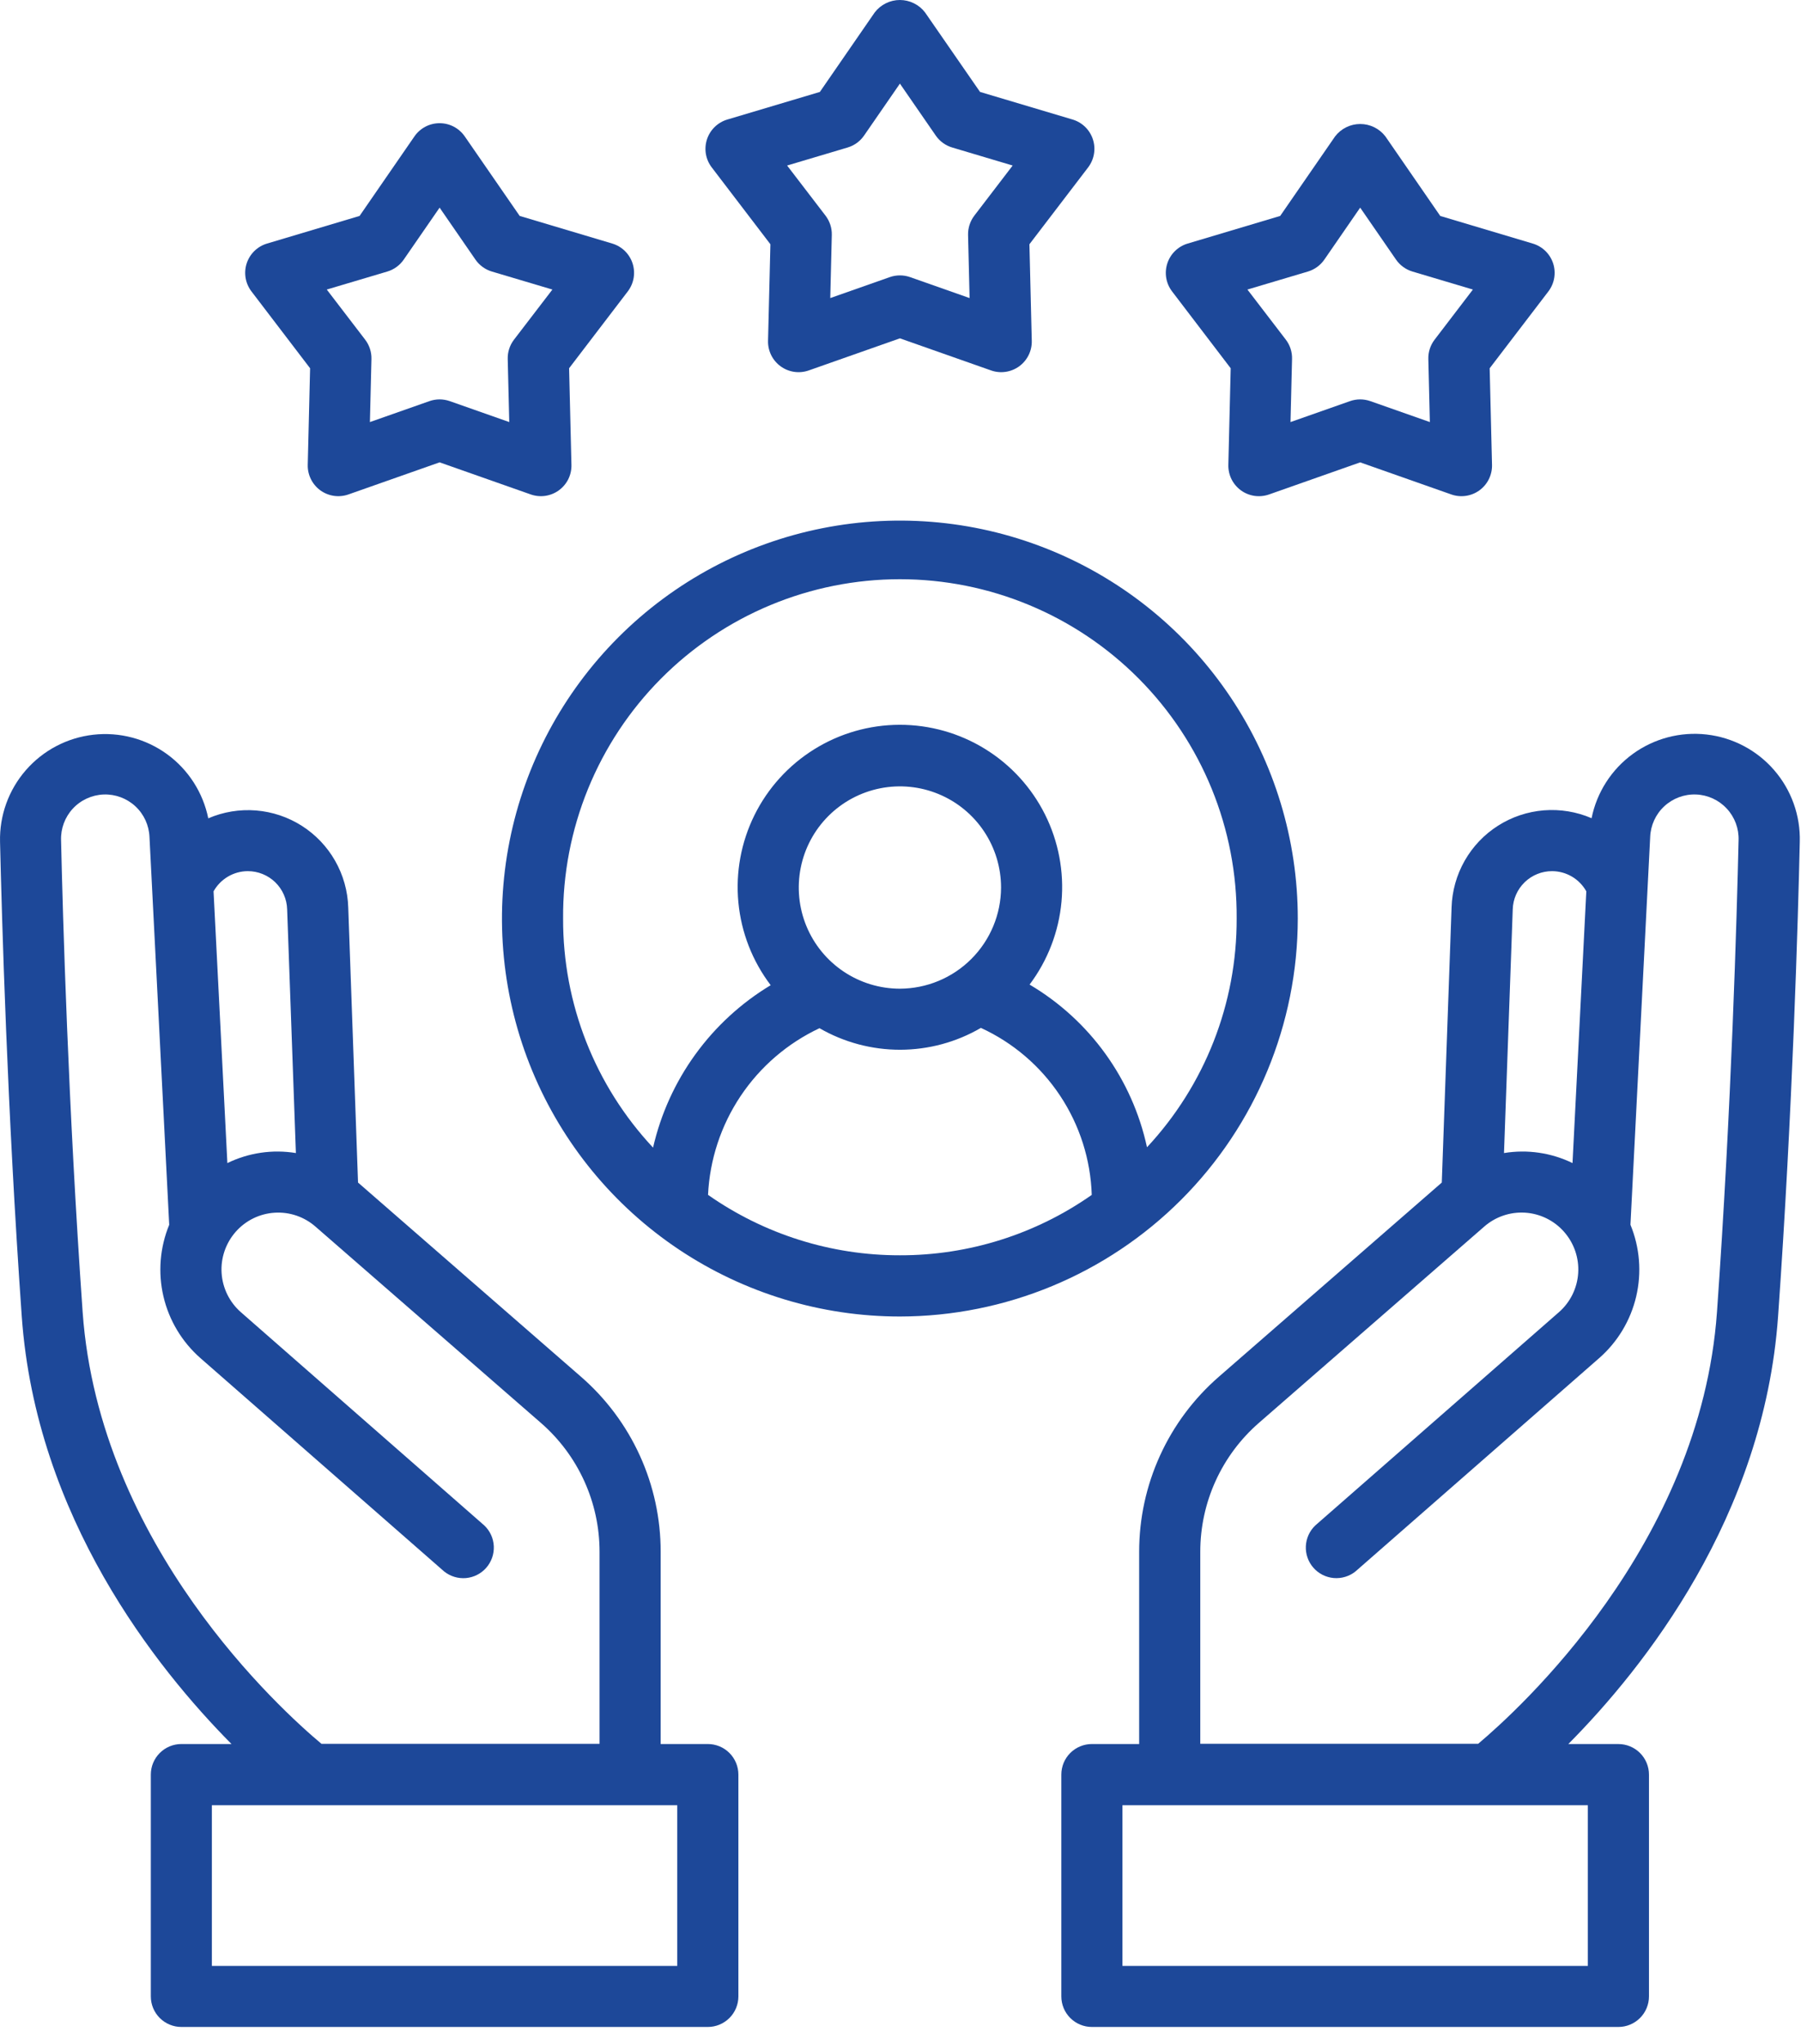 <?xml version="1.0" encoding="UTF-8"?>
<svg xmlns="http://www.w3.org/2000/svg" width="89" height="101" viewBox="0 0 89 101" fill="none">
  <path d="M64.133 45.384C64.132 41.495 62.978 37.693 60.817 34.46C58.656 31.227 55.585 28.707 51.991 27.219C48.398 25.731 44.444 25.343 40.63 26.102C36.816 26.861 33.313 28.734 30.563 31.485C27.814 34.235 25.941 37.739 25.183 41.553C24.425 45.367 24.815 49.321 26.303 52.914C27.792 56.507 30.312 59.577 33.546 61.738C36.78 63.898 40.582 65.051 44.471 65.051C49.684 65.044 54.683 62.97 58.369 59.283C62.055 55.596 64.128 50.597 64.133 45.384ZM44.471 62.026C41.078 62.031 37.767 60.988 34.989 59.04C35.072 57.296 35.629 55.608 36.599 54.157C37.57 52.706 38.917 51.547 40.497 50.805C41.71 51.505 43.087 51.872 44.487 51.87C45.888 51.867 47.263 51.495 48.473 50.79C50.063 51.52 51.418 52.68 52.385 54.137C53.353 55.595 53.895 57.293 53.951 59.042C51.174 60.991 47.863 62.033 44.471 62.026ZM44.471 48.853C43.482 48.853 42.516 48.559 41.694 48.01C40.872 47.461 40.231 46.68 39.853 45.767C39.475 44.854 39.376 43.849 39.569 42.879C39.762 41.909 40.238 41.019 40.937 40.32C41.636 39.621 42.527 39.145 43.496 38.952C44.466 38.759 45.471 38.858 46.384 39.237C47.298 39.615 48.078 40.256 48.627 41.078C49.176 41.9 49.469 42.867 49.469 43.855C49.465 45.179 48.937 46.448 48 47.384C47.064 48.321 45.795 48.848 44.471 48.853ZM27.827 45.384C27.811 43.188 28.23 41.011 29.059 38.978C29.889 36.945 31.112 35.096 32.659 33.538C34.206 31.98 36.046 30.743 38.073 29.899C40.1 29.055 42.274 28.62 44.47 28.62C46.665 28.62 48.839 29.055 50.866 29.899C52.893 30.743 54.733 31.98 56.28 33.538C57.827 35.096 59.051 36.945 59.88 38.978C60.709 41.011 61.128 43.188 61.112 45.384C61.127 49.578 59.542 53.621 56.681 56.688C56.32 55.021 55.619 53.446 54.62 52.062C53.622 50.679 52.348 49.517 50.879 48.65C51.775 47.458 52.321 46.039 52.456 44.554C52.59 43.069 52.307 41.575 51.64 40.242C50.972 38.908 49.946 37.787 48.676 37.005C47.406 36.222 45.943 35.81 44.451 35.813C42.96 35.817 41.499 36.236 40.233 37.025C38.967 37.813 37.946 38.939 37.284 40.275C36.623 41.612 36.347 43.107 36.489 44.592C36.63 46.076 37.183 47.492 38.085 48.68C36.626 49.558 35.36 50.722 34.361 52.101C33.362 53.48 32.652 55.046 32.272 56.706C29.401 53.636 27.811 49.586 27.827 45.384Z" fill="#1D4899"></path>
  <path d="M15.324 18.197L15.208 22.971C15.202 23.215 15.256 23.457 15.364 23.676C15.473 23.895 15.633 24.085 15.83 24.229C16.028 24.372 16.258 24.465 16.5 24.501C16.742 24.536 16.989 24.512 17.219 24.431L21.724 22.845L26.228 24.431C26.459 24.512 26.706 24.536 26.948 24.501C27.189 24.465 27.419 24.372 27.617 24.228C27.815 24.084 27.975 23.895 28.084 23.676C28.192 23.456 28.245 23.214 28.239 22.97L28.123 18.196L31.023 14.399C31.171 14.204 31.271 13.977 31.312 13.736C31.353 13.495 31.335 13.247 31.26 13.015C31.184 12.782 31.053 12.571 30.878 12.4C30.703 12.23 30.489 12.104 30.255 12.034L25.681 10.669L22.967 6.74C22.828 6.538 22.642 6.374 22.426 6.26C22.209 6.146 21.968 6.087 21.724 6.087C21.479 6.087 21.238 6.146 21.021 6.26C20.805 6.374 20.619 6.538 20.48 6.74L17.769 10.67L13.195 12.035C12.961 12.105 12.747 12.23 12.572 12.401C12.397 12.572 12.266 12.783 12.19 13.015C12.114 13.248 12.097 13.496 12.138 13.737C12.179 13.978 12.279 14.205 12.427 14.4L15.324 18.197ZM19.141 13.417C19.471 13.318 19.757 13.11 19.952 12.826L21.724 10.26L23.494 12.826C23.69 13.11 23.976 13.318 24.306 13.417L27.298 14.307L25.399 16.785C25.19 17.058 25.081 17.395 25.09 17.738L25.166 20.855L22.225 19.82C21.9 19.706 21.546 19.706 21.222 19.82L18.28 20.855L18.356 17.738C18.364 17.395 18.255 17.058 18.046 16.785L16.148 14.307L19.141 13.417Z" fill="#1D4899"></path>
  <path d="M60.817 18.197L60.701 22.97C60.695 23.214 60.748 23.457 60.856 23.676C60.965 23.895 61.125 24.085 61.322 24.229C61.52 24.373 61.75 24.466 61.992 24.502C62.234 24.537 62.481 24.513 62.712 24.432L67.216 22.846L71.72 24.432C71.951 24.513 72.198 24.537 72.44 24.501C72.682 24.466 72.911 24.372 73.109 24.229C73.307 24.085 73.467 23.895 73.575 23.676C73.683 23.457 73.737 23.215 73.731 22.971L73.615 18.197L76.516 14.4C76.664 14.205 76.763 13.978 76.804 13.737C76.845 13.496 76.827 13.248 76.752 13.016C76.676 12.784 76.545 12.573 76.37 12.402C76.195 12.232 75.981 12.106 75.747 12.036L71.173 10.671L68.462 6.74C68.316 6.549 68.127 6.395 67.912 6.288C67.696 6.182 67.459 6.127 67.219 6.127C66.978 6.127 66.741 6.182 66.526 6.288C66.31 6.395 66.122 6.549 65.976 6.74L63.263 10.67L58.69 12.035C58.455 12.105 58.241 12.231 58.066 12.402C57.891 12.572 57.761 12.783 57.685 13.016C57.609 13.248 57.591 13.496 57.632 13.737C57.673 13.978 57.772 14.205 57.921 14.4L60.817 18.197ZM64.634 13.417C64.963 13.318 65.25 13.11 65.446 12.826L67.216 10.26L68.986 12.826C69.183 13.11 69.469 13.318 69.799 13.417L72.786 14.307L70.893 16.785C70.684 17.058 70.575 17.395 70.584 17.738L70.659 20.855L67.717 19.82C67.392 19.706 67.039 19.706 66.714 19.82L63.773 20.855L63.849 17.738C63.859 17.395 63.751 17.058 63.543 16.785L61.644 14.307L64.634 13.417Z" fill="#1D4899"></path>
  <path d="M38.071 12.069L37.954 16.843C37.948 17.087 38.002 17.329 38.11 17.549C38.219 17.768 38.379 17.957 38.577 18.101C38.774 18.245 39.004 18.338 39.246 18.374C39.488 18.409 39.735 18.385 39.966 18.304L44.471 16.718L48.976 18.304C49.207 18.385 49.453 18.409 49.695 18.373C49.937 18.338 50.167 18.244 50.365 18.101C50.562 17.957 50.722 17.767 50.831 17.548C50.939 17.329 50.993 17.087 50.987 16.843L50.871 12.069L53.772 8.272C53.92 8.077 54.019 7.85 54.06 7.609C54.102 7.368 54.084 7.12 54.008 6.887C53.933 6.655 53.802 6.444 53.627 6.273C53.452 6.102 53.238 5.976 53.004 5.906L48.43 4.542L45.712 0.613C45.566 0.422 45.378 0.268 45.162 0.162C44.947 0.055 44.71 0 44.47 0C44.229 0 43.992 0.055 43.777 0.162C43.561 0.268 43.373 0.422 43.227 0.613L40.515 4.543L35.941 5.907C35.706 5.977 35.492 6.103 35.317 6.274C35.142 6.445 35.011 6.655 34.936 6.888C34.86 7.121 34.842 7.368 34.883 7.61C34.925 7.851 35.024 8.078 35.173 8.273L38.071 12.069ZM41.888 7.288C42.217 7.19 42.504 6.982 42.699 6.699L44.471 4.132L46.243 6.699C46.438 6.982 46.724 7.19 47.054 7.288L50.043 8.179L48.148 10.656C47.94 10.93 47.831 11.266 47.839 11.611L47.914 14.728L44.974 13.693C44.649 13.579 44.295 13.579 43.97 13.693L41.029 14.728L41.105 11.611C41.114 11.266 41.004 10.93 40.795 10.656L38.897 8.179L41.888 7.288Z" fill="#1D4899"></path>
  <path d="M34.978 86.175H32.648V76.675C32.65 75.036 32.299 73.416 31.62 71.924C30.941 70.433 29.95 69.104 28.713 68.029L17.693 58.432L17.209 44.836C17.184 44.028 16.962 43.239 16.562 42.536C16.163 41.834 15.597 41.239 14.915 40.805C14.233 40.371 13.455 40.111 12.649 40.046C11.843 39.982 11.034 40.115 10.292 40.435C10.033 39.162 9.307 38.031 8.257 37.266C7.206 36.502 5.907 36.158 4.615 36.304C3.324 36.449 2.134 37.073 1.28 38.053C0.426 39.032 -0.03 40.296 0.002 41.595C0.088 45.252 0.355 54.859 1.075 65.045C1.778 74.961 7.715 82.418 11.44 86.175H8.963C8.563 86.175 8.179 86.334 7.896 86.618C7.612 86.901 7.453 87.285 7.453 87.685V98.645C7.453 99.046 7.612 99.43 7.896 99.713C8.179 99.996 8.563 100.155 8.963 100.155H34.978C35.379 100.155 35.763 99.996 36.046 99.713C36.33 99.43 36.489 99.046 36.489 98.645V87.686C36.489 87.488 36.45 87.291 36.374 87.108C36.298 86.925 36.187 86.758 36.047 86.618C35.906 86.477 35.74 86.366 35.557 86.29C35.373 86.214 35.177 86.175 34.978 86.175ZM12.239 43.045C12.747 43.043 13.236 43.24 13.601 43.593C13.965 43.947 14.177 44.43 14.19 44.937L14.622 56.974C13.469 56.785 12.286 56.958 11.236 57.47L10.553 44.042C10.721 43.742 10.966 43.492 11.262 43.316C11.558 43.141 11.895 43.047 12.239 43.045ZM4.084 64.832C3.37 54.711 3.1 45.162 3.018 41.523C2.996 40.943 3.206 40.379 3.6 39.954C3.995 39.529 4.542 39.279 5.122 39.257C5.701 39.236 6.265 39.446 6.69 39.84C7.115 40.235 7.365 40.782 7.387 41.361L8.362 60.519C7.9 61.642 7.801 62.882 8.078 64.064C8.356 65.247 8.997 66.312 9.911 67.112L21.949 77.649C22.253 77.892 22.64 78.009 23.027 77.975C23.415 77.94 23.775 77.757 24.031 77.464C24.287 77.17 24.42 76.789 24.402 76.4C24.384 76.011 24.216 75.644 23.934 75.376L11.906 64.84C11.627 64.597 11.4 64.3 11.236 63.969C11.072 63.637 10.975 63.276 10.951 62.907C10.927 62.538 10.976 62.167 11.096 61.817C11.215 61.467 11.403 61.144 11.647 60.866C11.89 60.59 12.185 60.364 12.515 60.202C12.845 60.04 13.204 59.945 13.571 59.922C13.938 59.899 14.306 59.948 14.654 60.067C15.002 60.187 15.323 60.373 15.599 60.617L26.729 70.307C27.64 71.099 28.37 72.077 28.87 73.176C29.37 74.274 29.629 75.468 29.628 76.675V86.167H15.888C13.913 84.516 4.907 76.381 4.084 64.832ZM33.468 97.138H10.47V89.199H33.468V97.138Z" fill="#1D4899"></path>
  <path d="M87.867 65.045C88.587 54.862 88.858 45.252 88.94 41.599C88.976 40.298 88.522 39.031 87.669 38.049C86.816 37.066 85.625 36.44 84.332 36.293C83.039 36.146 81.738 36.489 80.686 37.255C79.634 38.021 78.908 39.154 78.651 40.429C77.909 40.109 77.099 39.976 76.293 40.04C75.487 40.105 74.71 40.365 74.028 40.799C73.345 41.233 72.78 41.827 72.38 42.53C71.98 43.233 71.758 44.022 71.733 44.83L71.249 58.432L60.232 68.027C58.995 69.103 58.003 70.431 57.324 71.923C56.644 73.415 56.293 75.035 56.294 76.675V86.175H53.958C53.76 86.175 53.563 86.214 53.38 86.29C53.197 86.366 53.03 86.477 52.89 86.617C52.75 86.757 52.638 86.924 52.562 87.107C52.487 87.29 52.448 87.487 52.448 87.685V98.645C52.448 98.843 52.487 99.04 52.562 99.223C52.638 99.406 52.75 99.573 52.89 99.713C53.03 99.853 53.197 99.965 53.38 100.04C53.563 100.116 53.76 100.155 53.958 100.155H79.976C80.377 100.155 80.761 99.996 81.044 99.713C81.328 99.43 81.487 99.046 81.487 98.645V87.686C81.487 87.286 81.328 86.901 81.044 86.618C80.761 86.335 80.377 86.176 79.976 86.176H77.501C81.227 82.422 87.164 74.961 87.867 65.045ZM78.466 97.138H55.468V89.199H78.466V97.138ZM76.703 43.045C77.048 43.047 77.385 43.14 77.682 43.315C77.979 43.491 78.223 43.742 78.391 44.042L77.709 57.469C76.658 56.958 75.476 56.785 74.323 56.974L74.755 44.932C74.769 44.426 74.981 43.945 75.345 43.592C75.709 43.24 76.196 43.043 76.703 43.045ZM59.314 76.675C59.314 75.467 59.572 74.274 60.072 73.175C60.572 72.076 61.302 71.098 62.213 70.305L73.34 60.613C73.897 60.123 74.625 59.874 75.365 59.92C76.105 59.967 76.796 60.305 77.287 60.861L77.296 60.872C77.54 61.149 77.726 61.472 77.845 61.821C77.964 62.171 78.013 62.54 77.989 62.908C77.965 63.277 77.868 63.637 77.705 63.968C77.542 64.299 77.315 64.594 77.037 64.837L64.999 75.374C64.716 75.643 64.549 76.01 64.531 76.399C64.513 76.788 64.646 77.169 64.902 77.462C65.158 77.755 65.518 77.938 65.906 77.973C66.293 78.007 66.68 77.891 66.984 77.647L79.025 67.108C79.939 66.308 80.579 65.243 80.856 64.061C81.133 62.879 81.034 61.64 80.572 60.517L81.547 41.359C81.569 40.78 81.819 40.233 82.244 39.839C82.669 39.445 83.233 39.235 83.812 39.257C84.391 39.278 84.938 39.529 85.332 39.954C85.727 40.379 85.936 40.943 85.915 41.522C85.832 45.157 85.564 54.706 84.848 64.827C84.031 76.344 75.021 84.503 73.047 86.163H59.314V76.675Z" fill="#1D4899"></path>
</svg>
